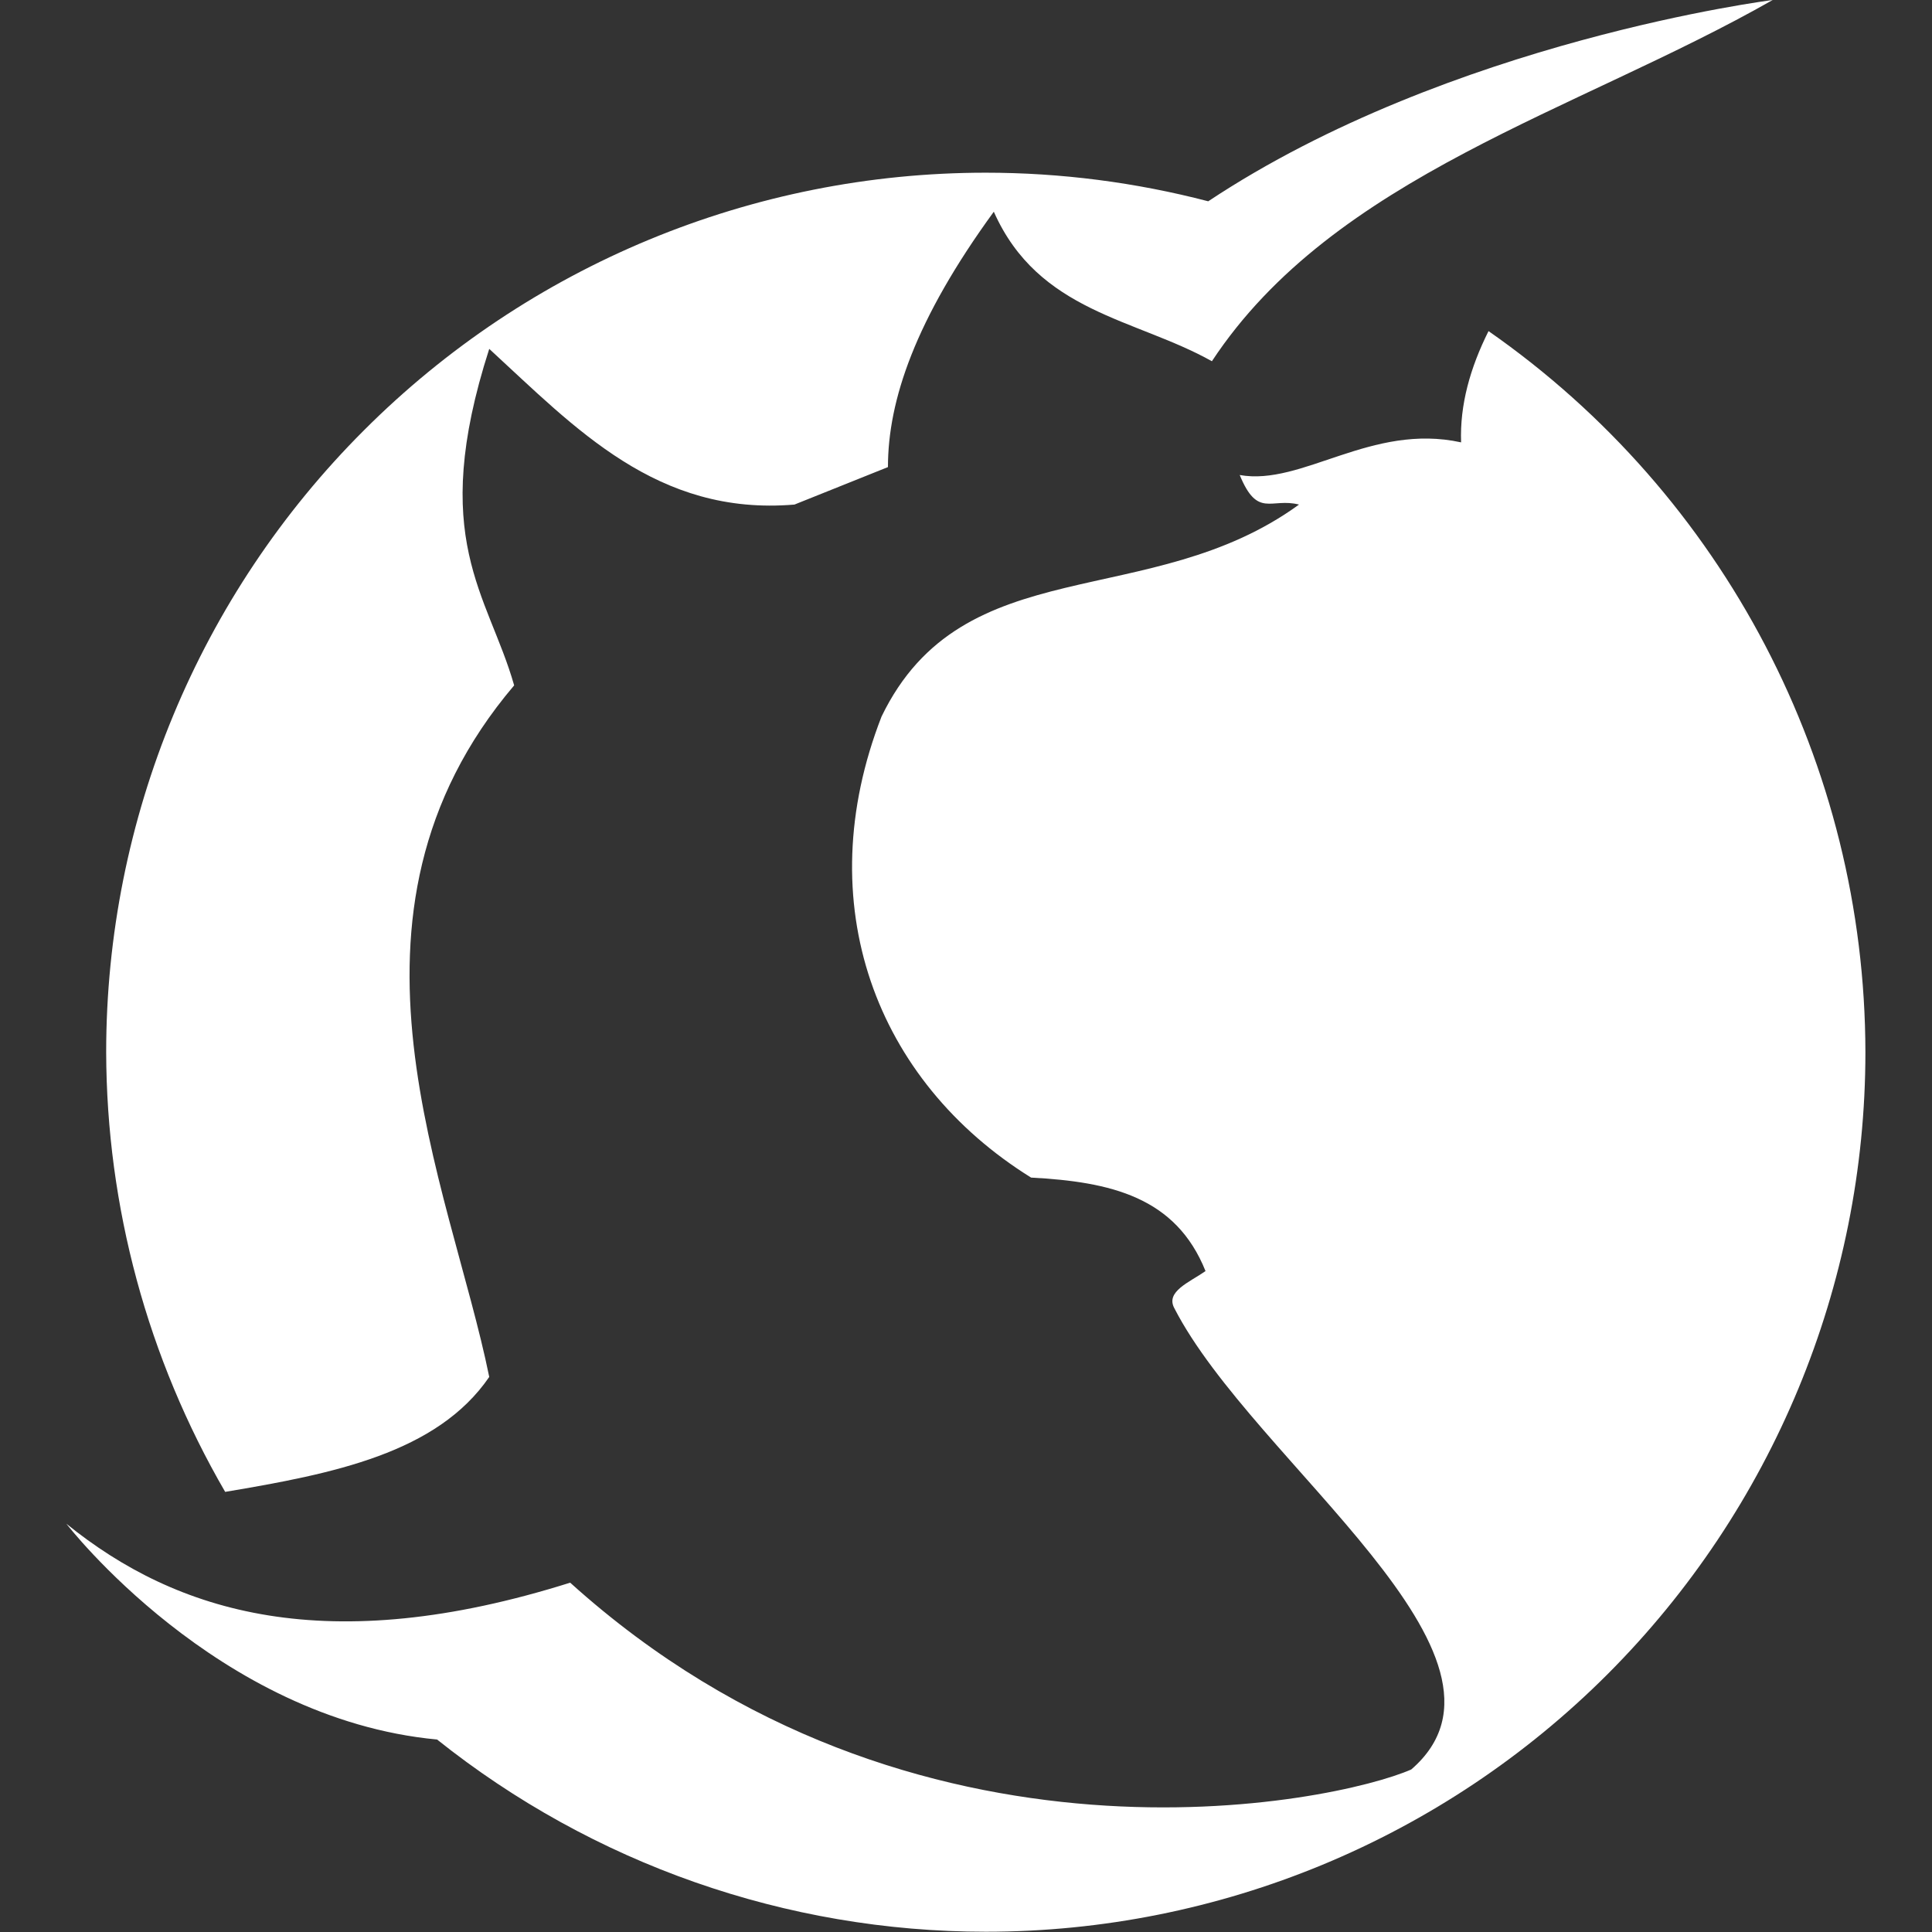 <svg xmlns="http://www.w3.org/2000/svg" xmlns:svg="http://www.w3.org/2000/svg" width="110" height="110" viewBox="0 0 29.104 29.104" id="svg1"><rect x="0" y="0" width="29.104" height="29.104" fill="#333333" stroke="none"/><defs id="defs1"></defs><g id="layer1" transform="translate(-86.422,-127.997)"><g id="g2-0" style="fill:#ffffff;fill-opacity:1" transform="matrix(0.291,0,0,0.291,87.422,127.997)"><path class="st0" d="M 88.33,0 C 88.33,0 71.65,2.1 59.11,10.42 55.35,9.44 51.48,8.94 47.59,8.94 35.51,8.94 23.93,13.74 15.4,22.28 6.86,30.81 2.06,42.39 2.06,54.47 c 0.02,7.99 2.14,15.84 6.16,22.76 5.61,-0.94 10.97,-2.01 13.67,-5.95 -2.03,-9.99 -8.84,-23.87 1.29,-35.8 -1.36,-4.76 -4.46,-7.57 -1.29,-17.42 4.47,4.11 8.69,8.66 15.8,8.06 l 4.84,-1.94 c 0,-3.45 1.41,-7.63 5.48,-13.22 2.32,5.22 7.33,5.52 11.29,7.74 C 65.62,9.11 78.2,5.77 88.33,0 Z M 73.62,17.14 c -0.95,1.9 -1.49,3.82 -1.42,5.76 -4.65,-1.02 -8.23,2.27 -11.46,1.69 0.93,2.26 1.62,1.16 3.07,1.53 -7.73,5.62 -17.38,2.23 -21.61,10.97 -3.78,9.7 -0.3,18.87 7.74,23.87 4.12,0.22 7.49,1 9.03,4.84 -0.83,0.58 -2.09,1.06 -1.61,1.93 C 61.45,75.69 76.33,85.8 69.62,91.6 65.74,93.31 43.85,97.97 26.08,81.93 13.51,85.89 5.72,83.51 0,78.88 c 0,0 7.78,10.1 19.19,11.17 C 27.26,96.49 37.27,100 47.6,100 59.68,100 71.26,95.2 79.79,86.66 88.32,78.12 93.13,66.54 93.13,54.47 93.11,39.59 85.83,25.65 73.62,17.14 Z m 0,0" id="path1-0" style="fill:#ffffff;fill-opacity:1"></path></g></g></svg>